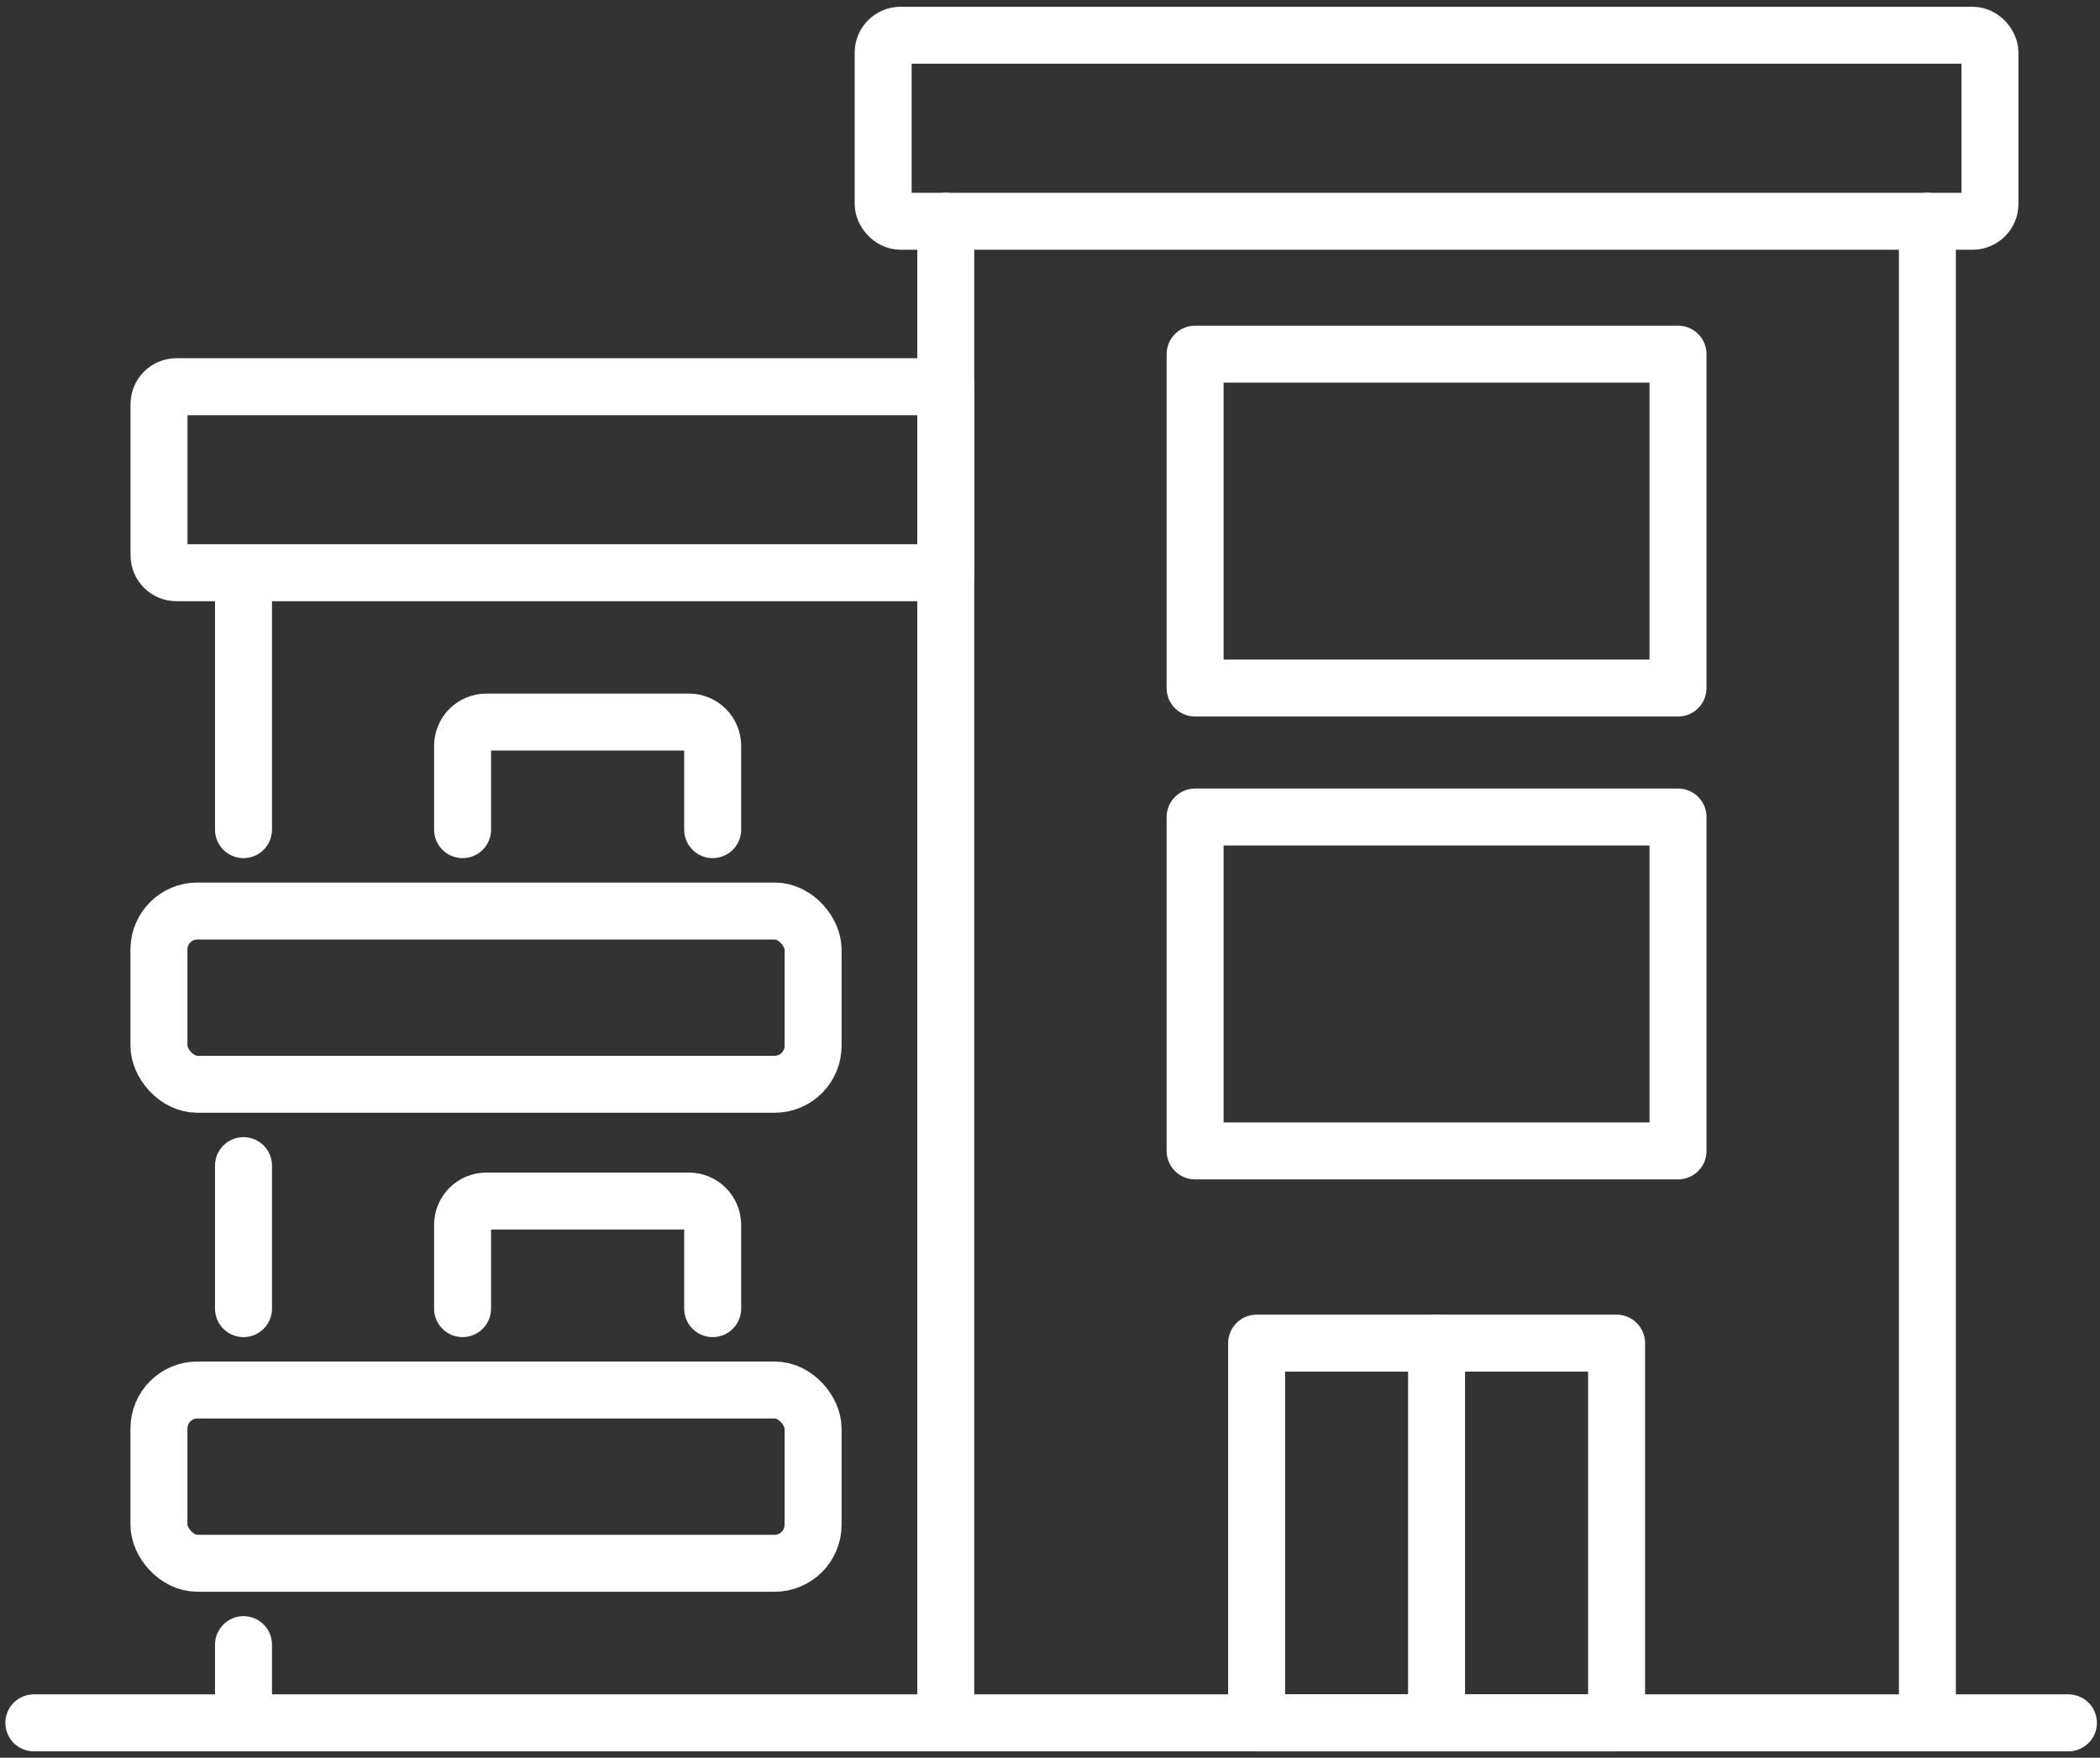 <?xml version="1.0" encoding="UTF-8"?>
<svg id="_Ñëîé_2" data-name="Ñëîé_2" xmlns="http://www.w3.org/2000/svg" version="1.1" viewBox="0 0 258.04 216">
  <rect x="0" y="0" width="258.04" height="216" fill="#333333" stroke="none"/>
  <!-- Generator: Adobe Illustrator 29.5.1, SVG Export Plug-In . SVG Version: 2.1.0 Build 141)  -->
  <defs>
    <style>
      .st0 {
        fill: none;
        stroke: #fff;
        stroke-linecap: round;
        stroke-linejoin: round;
        stroke-width: 7px;
      }
    </style>
  </defs>
  <line class="st0" x1="236.83" y1="211.71" x2="236.83" y2="27.19"/>
  <line class="st0" x1="116.21" y1="211.71" x2="116.21" y2="27.19"/>
  <line class="st0" x1="29.92" y1="101.95" x2="29.92" y2="70.38"/>
  <line class="st0" x1="29.92" y1="160.81" x2="29.92" y2="143.24"/>
  <line class="st0" x1="29.92" y1="211.71" x2="29.92" y2="202.1"/>
  <rect class="st0" x="108.52" y="4.33" width="136" height="22.86" rx="2.14" ry="2.14"/>
  <path class="st0" d="M21.68,47.52h94.54v22.86H21.68c-1.18,0-2.14-.96-2.14-2.14v-18.58c0-1.18.96-2.14,2.14-2.14Z"/>
  <path class="st0" d="M56.84,101.95v-10.29c0-1.62,1.31-2.93,2.93-2.93h24.87c1.62,0,2.93,1.31,2.93,2.93v10.29"/>
  <rect class="st0" x="19.53" y="111.95" width="80.38" height="21.29" rx="4.73" ry="4.73"/>
  <path class="st0" d="M56.84,160.81v-10.29c0-1.62,1.31-2.93,2.93-2.93h24.87c1.62,0,2.93,1.31,2.93,2.93v10.29"/>
  <rect class="st0" x="19.53" y="170.81" width="80.38" height="21.29" rx="4.73" ry="4.73"/>
  <rect class="st0" x="146.85" y="43.52" width="59.34" height="41.03"/>
  <rect class="st0" x="146.85" y="100.4" width="59.34" height="41.03"/>
  <rect class="st0" x="154.41" y="165.05" width="44.23" height="46.66"/>
  <line class="st0" x1="176.52" y1="165.05" x2="176.52" y2="211.71"/>
  <line class="st0" x1="4.16" y1="211.71" x2="254.16" y2="211.71"/>
</svg>